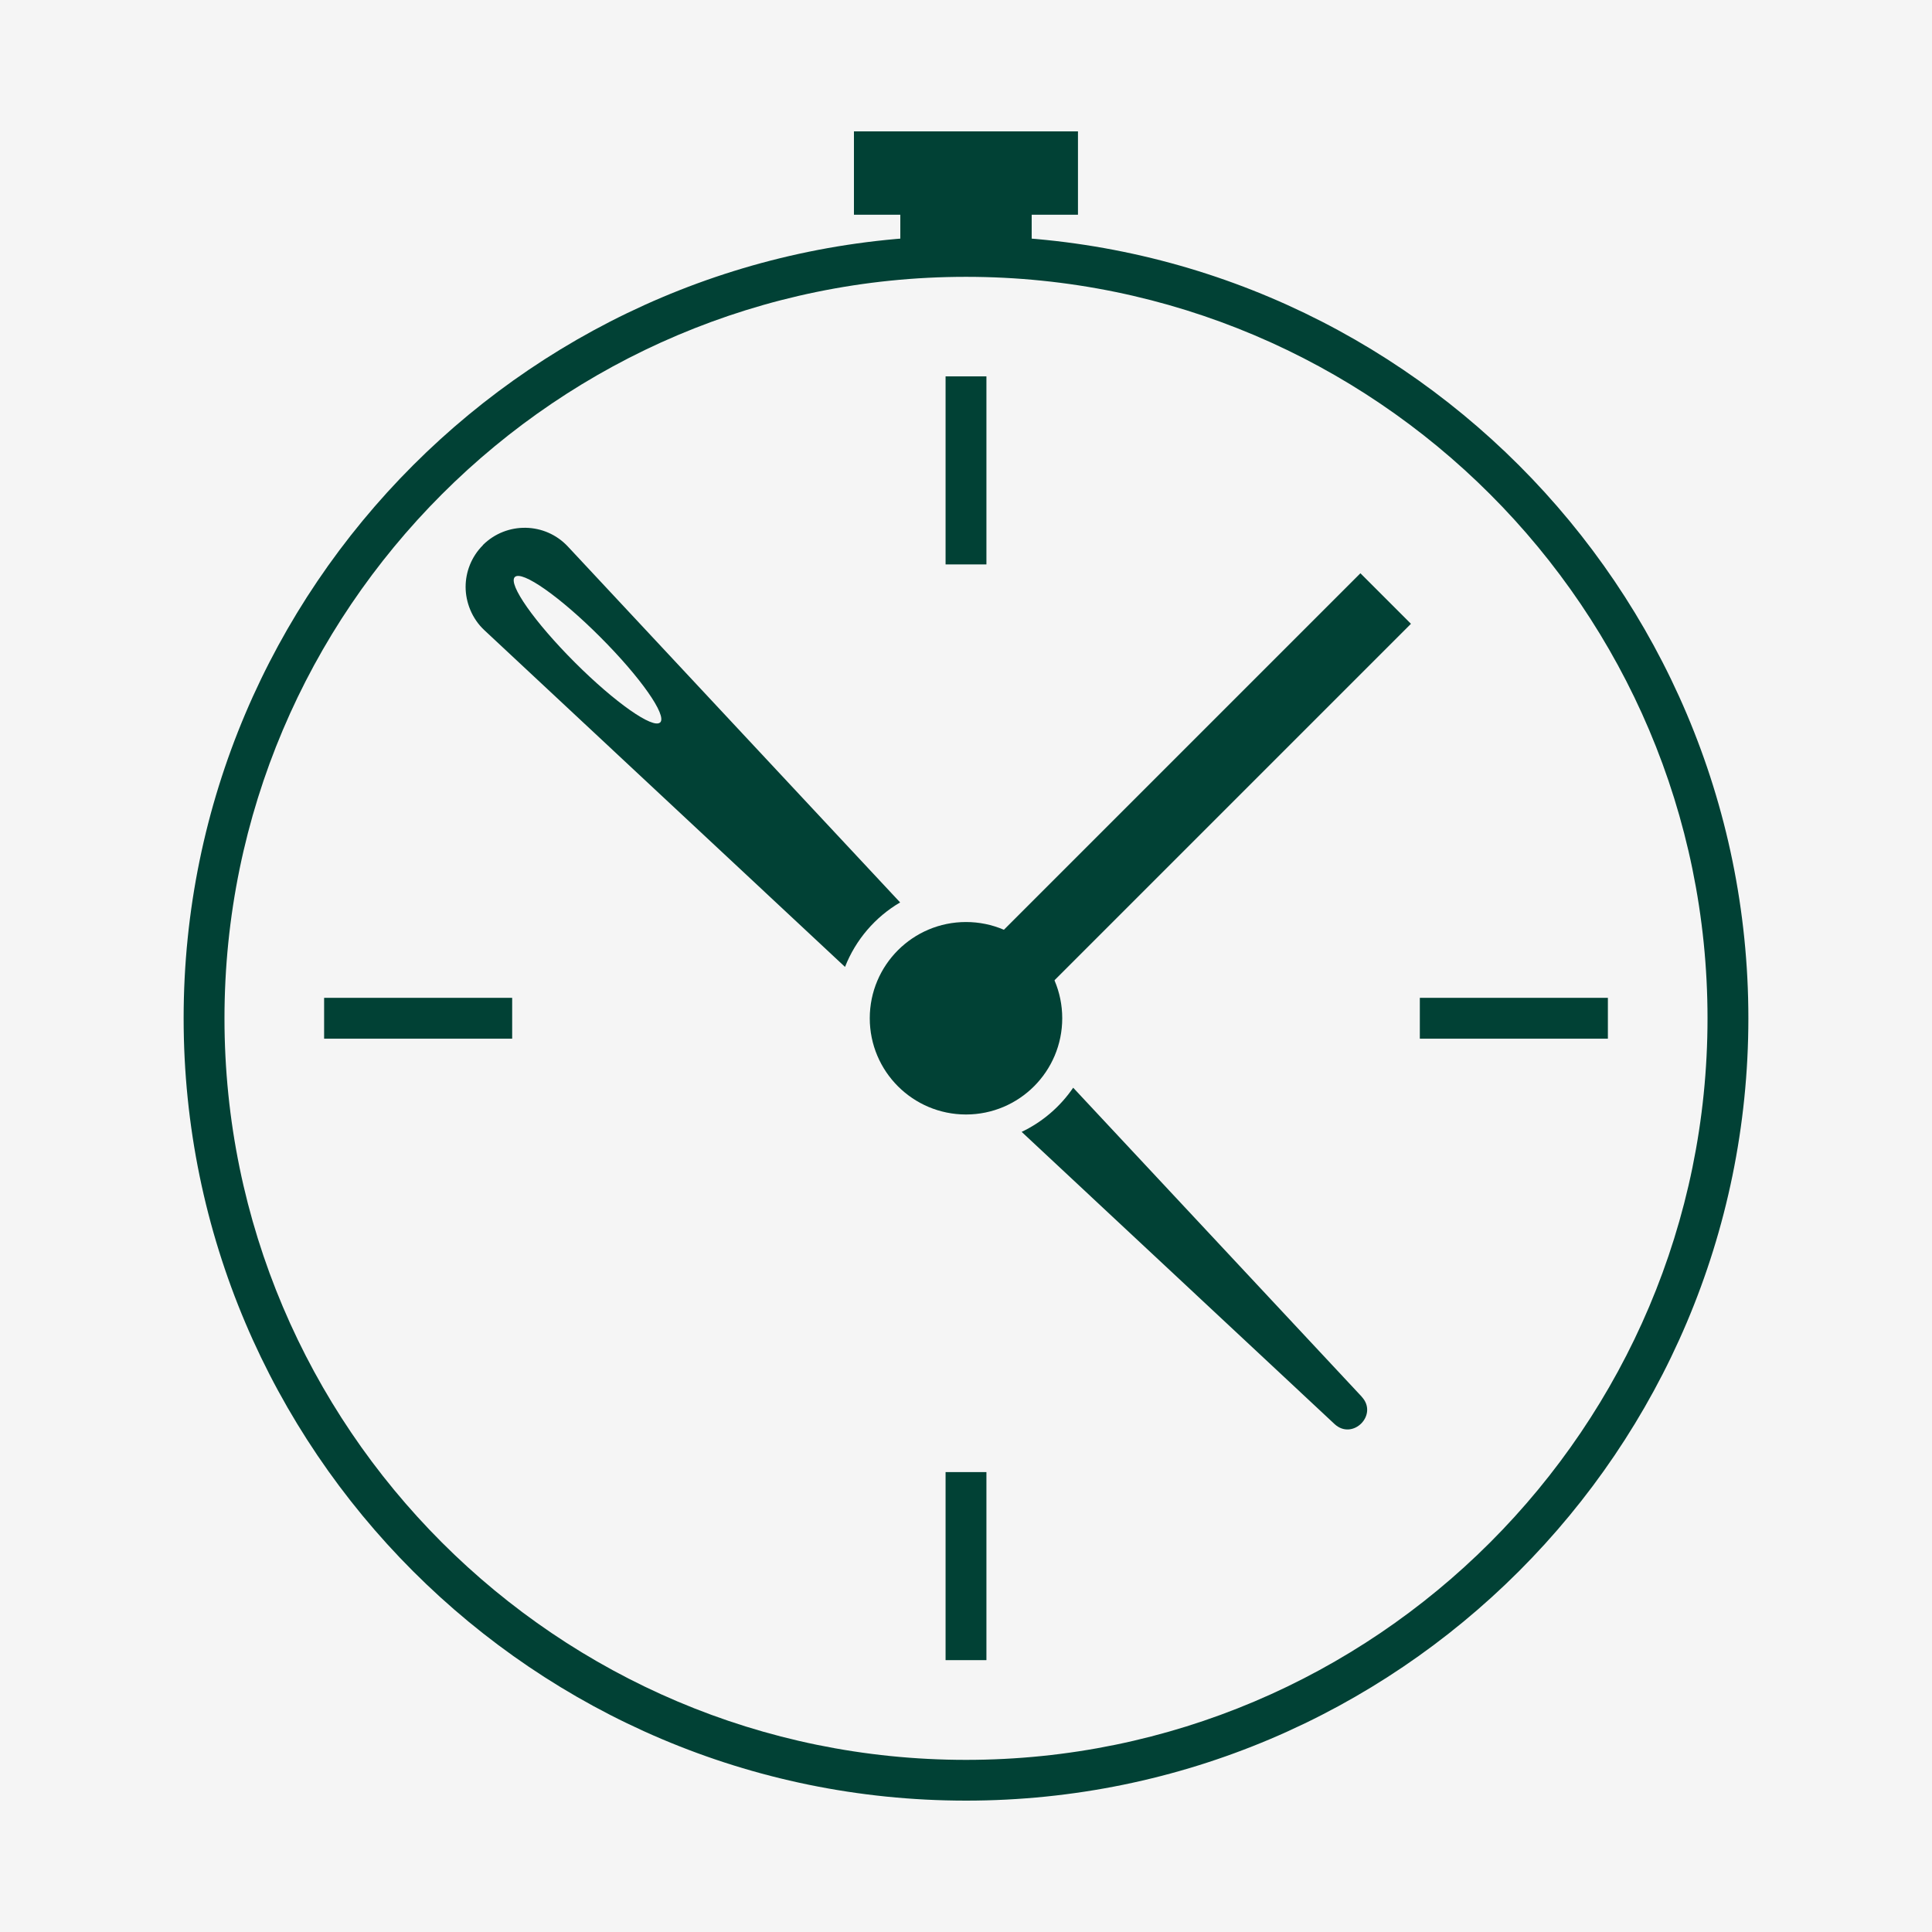 <?xml version="1.0" encoding="UTF-8"?>
<svg xmlns="http://www.w3.org/2000/svg" id="Warstwa_1" version="1.1" viewBox="0 0 210 210">
  <defs>
    <style>
      .st0 {
        fill: #014135;
      }

      .st1 {
        fill: #f5f5f5;
      }
    </style>
  </defs>
  <rect class="st1" width="210" height="210"></rect>
  <g>
    <path class="st0" d="M105,195.72c-46.89,0-85.04-38.15-85.04-85.04S58.11,25.64,105,25.64s85.04,38.15,85.04,85.04-38.15,85.04-85.04,85.04ZM105,30.09c-44.44,0-80.6,36.15-80.6,80.6s36.15,80.6,80.6,80.6,80.6-36.15,80.6-80.6S149.44,30.09,105,30.09Z"></path>
    <rect class="st0" x="97.86" y="18.81" width="14.28" height="9.06"></rect>
    <rect class="st0" x="92.82" y="14.28" width="24.35" height="9.06"></rect>
    <rect class="st0" x="35.23" y="108.46" width="20.44" height="4.44"></rect>
    <rect class="st0" x="154.33" y="108.46" width="20.44" height="4.44"></rect>
    <rect class="st0" x="102.78" y="160.01" width="4.44" height="20.44"></rect>
    <rect class="st0" x="102.78" y="40.91" width="4.44" height="20.44"></rect>
    <circle class="st0" cx="105" cy="110.68" r="10.46"></circle>
    <rect class="st0" x="95.55" y="83.99" width="64.51" height="7.77" transform="translate(-24.7 116.1) rotate(-45)"></rect>
    <path class="st0" d="M148.01,151.81l-31.36-33.58c-1.4,2.05-3.33,3.72-5.6,4.8l34,31.75c1.97,1.84,4.8-.99,2.96-2.96ZM52.49,59.26c-1.25,1.25-1.88,2.9-1.88,4.54s.68,3.44,2.04,4.7l39.2,36.6c1.16-2.96,3.29-5.43,5.99-7.01l-36.11-38.68c-2.48-2.66-6.67-2.73-9.25-.16ZM71.76,78.52c-.76.76-4.92-2.16-9.28-6.52-4.36-4.36-7.29-8.52-6.52-9.28s4.92,2.15,9.28,6.52c4.36,4.36,7.29,8.52,6.52,9.29Z"></path>
  </g>
</svg>
